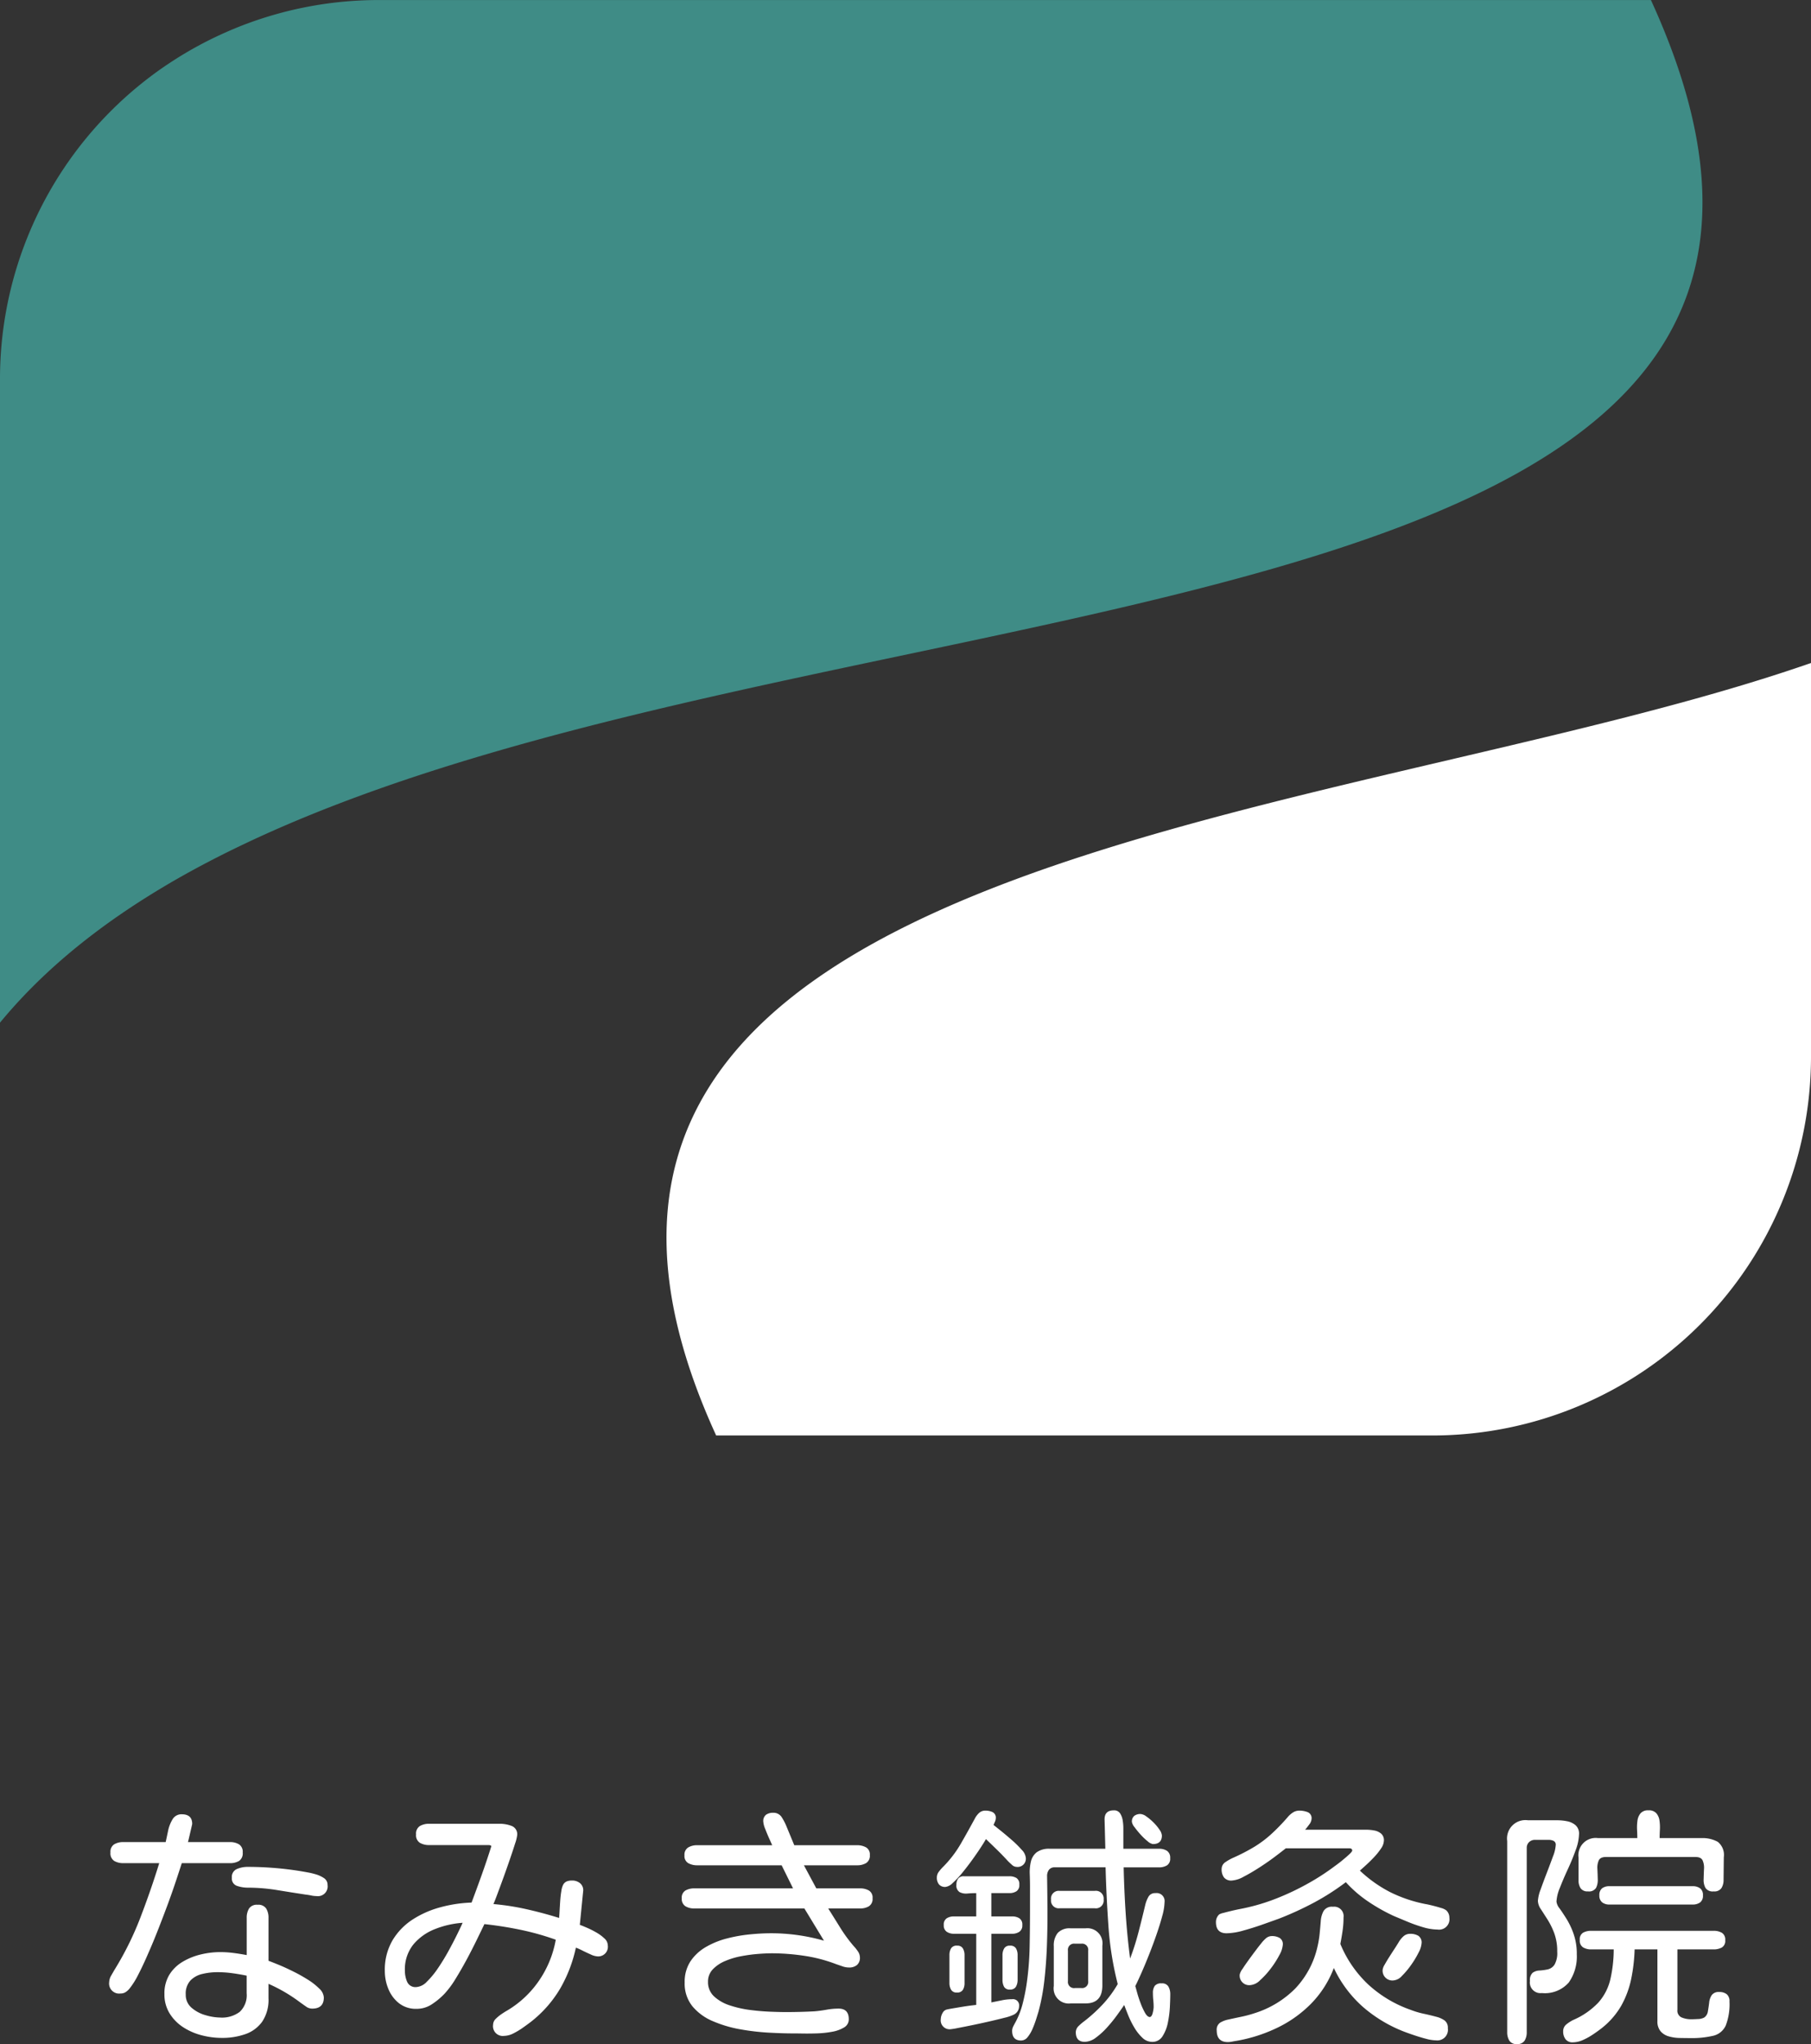 <svg xmlns="http://www.w3.org/2000/svg" width="141.324" height="159.474"><rect width="100%" height="100%" fill="#333333" stroke="none"/><defs><clipPath id="a"><path fill="none" d="M0 0h141.324v112H0z" data-name="長方形 24443"/></clipPath></defs><g data-name="グループ 67539"><g data-name="グループ 67530"><g fill-rule="evenodd" clip-path="url(#a)" data-name="グループ 67529"><path fill="#fff" d="M141.324 51.725V82.53a29.551 29.551 0 0 1-29.463 29.464H55.887c-20.979-45.772 48.316-47.341 85.437-60.269" data-name="パス 159979"/><path fill="#3f8c86" d="M29.464.003h99.368C156.544 60.481 33.192 39.494 0 79.786V29.467A29.551 29.551 0 0 1 29.464.003" data-name="パス 159980"/></g></g><path fill="#fff" d="M9.409 155.53a.786.786 0 0 1-.889-.889 1.083 1.083 0 0 1 .164-.522q.164-.29.28-.483a24.164 24.164 0 0 0 1.992-4.032q.814-2.118 1.47-4.244h-2.8a1.368 1.368 0 0 1-.715-.174.7.7 0 0 1-.29-.657.682.682 0 0 1 .29-.638 1.368 1.368 0 0 1 .715-.174h3.303q.077-.348.184-.86a2.839 2.839 0 0 1 .348-.909.794.794 0 0 1 .725-.4q.812 0 .812.754 0 .019-.077.348t-.155.667q-.077.338-.1.4h3.268a1.368 1.368 0 0 1 .715.174.682.682 0 0 1 .29.638.712.712 0 0 1-.28.657 1.357 1.357 0 0 1-.725.174h-3.748q-.155.483-.425 1.3t-.628 1.8q-.363.979-.763 2.004t-.814 1.963q-.406.938-.773 1.644a6.131 6.131 0 0 1-.658 1.053 1.316 1.316 0 0 1-.309.29.715.715 0 0 1-.407.116Zm15.295-7.6a2.1 2.1 0 0 1-.425-.048 4.1 4.1 0 0 0-.425-.068q-1.141-.174-2.262-.358a14.093 14.093 0 0 0-2.282-.182 2.588 2.588 0 0 1-.8-.135.6.6 0 0 1-.416-.638.665.665 0 0 1 .4-.686 2.126 2.126 0 0 1 .822-.164q1.16 0 2.34.106t2.32.319a5.461 5.461 0 0 1 .628.145 2.337 2.337 0 0 1 .667.3.615.615 0 0 1 .29.541.761.761 0 0 1-.857.869Zm-7.405 11.064a6.223 6.223 0 0 1-1.547-.2 4.876 4.876 0 0 1-1.45-.628 3.448 3.448 0 0 1-1.064-1.079 2.8 2.8 0 0 1-.406-1.518 2.791 2.791 0 0 1 .387-1.508 3.031 3.031 0 0 1 1.034-1.006 5.03 5.03 0 0 1 1.412-.57 6.473 6.473 0 0 1 1.518-.184 8.114 8.114 0 0 1 1.044.068q.522.068 1.025.164v-2.9a1.35 1.35 0 0 1 .184-.735.727.727 0 0 1 .667-.29.727.727 0 0 1 .667.29 1.35 1.35 0 0 1 .184.735v3.345q.271.1.783.309t1.122.512a12.532 12.532 0 0 1 1.16.648 4.908 4.908 0 0 1 .9.706 1.02 1.02 0 0 1 .351.687q0 .87-.909.87a.825.825 0 0 1-.483-.164l-.425-.3a12.324 12.324 0 0 0-2.5-1.47v1.118a3.068 3.068 0 0 1-.483 1.821 2.7 2.7 0 0 1-1.305.979 5.423 5.423 0 0 1-1.866.3Zm-.1-1.586a2.312 2.312 0 0 0 1.508-.445 1.773 1.773 0 0 0 .541-1.45v-1.375q-.561-.116-1.131-.193a8.553 8.553 0 0 0-1.147-.078 5.05 5.05 0 0 0-1.17.135 1.882 1.882 0 0 0-.938.512 1.5 1.5 0 0 0-.367 1.094 1.308 1.308 0 0 0 .454 1.034 2.825 2.825 0 0 0 1.092.58 4.23 4.23 0 0 0 1.161.184Zm22.131 1.429a.761.761 0 0 1-.851-.87.647.647 0 0 1 .213-.464 3.1 3.1 0 0 1 .474-.387q.261-.174.435-.271a7.872 7.872 0 0 0 2.485-2.351 8.14 8.14 0 0 0 1.284-3.16 20.719 20.719 0 0 0-2.746-.773q-1.392-.29-2.823-.445-.251.522-.619 1.276t-.8 1.557q-.435.8-.87 1.5a7.026 7.026 0 0 1-.842 1.12 5.613 5.613 0 0 1-.967.8 2.129 2.129 0 0 1-1.2.358 2.132 2.132 0 0 1-1.361-.433 2.711 2.711 0 0 1-.832-1.112 3.653 3.653 0 0 1-.28-1.412 4.546 4.546 0 0 1 .6-2.388 4.987 4.987 0 0 1 1.586-1.634 7.581 7.581 0 0 1 2.184-.954 10.63 10.63 0 0 1 2.4-.358q.406-1.083.793-2.166t.735-2.185q.039-.077-.048-.106a.46.46 0 0 0-.126-.029h-4.66a1.421 1.421 0 0 1-.725-.174.694.694 0 0 1-.3-.657.694.694 0 0 1 .3-.657 1.421 1.421 0 0 1 .725-.174h5.511a2.6 2.6 0 0 1 .909.164.688.688 0 0 1 .445.725 3.179 3.179 0 0 1-.164.657q-.164.522-.406 1.228t-.5 1.421q-.261.715-.474 1.286t-.309.783a19.659 19.659 0 0 1 2.6.406q1.286.29 2.523.677.019-.174.039-.541t.048-.783q.029-.416.087-.764a1.6 1.6 0 0 1 .135-.483.578.578 0 0 1 .29-.28 1.117 1.117 0 0 1 .406-.068.964.964 0 0 1 .648.222.712.712 0 0 1 .222.648l-.257 2.588q.213.077.57.232a6.976 6.976 0 0 1 .725.367 3.243 3.243 0 0 1 .628.464.746.746 0 0 1 .261.541.752.752 0 0 1-.851.851 1.384 1.384 0 0 1-.483-.145q-.329-.145-.657-.309a4.238 4.238 0 0 0-.5-.222 10.971 10.971 0 0 1-1.23 3.2 9.3 9.3 0 0 1-2.272 2.581q-.251.193-.619.454a5.712 5.712 0 0 1-.754.454 1.646 1.646 0 0 1-.735.195Zm-6.845-3.809a1.241 1.241 0 0 0 .822-.416 6.588 6.588 0 0 0 .87-1.054q.435-.638.822-1.344t.677-1.3q.29-.59.425-.9a7.193 7.193 0 0 0-2.137.483 4.17 4.17 0 0 0-1.7 1.2 3.1 3.1 0 0 0-.667 2.069 2.138 2.138 0 0 0 .174.851.7.7 0 0 0 .714.411Zm29.38 3.616q-.773 0-1.856-.058a18.574 18.574 0 0 1-2.233-.261 9.578 9.578 0 0 1-2.137-.631 4.177 4.177 0 0 1-1.6-1.16 2.811 2.811 0 0 1-.609-1.856 2.916 2.916 0 0 1 .454-1.663 3.616 3.616 0 0 1 1.2-1.112 6.416 6.416 0 0 1 1.644-.667 11.7 11.7 0 0 1 1.8-.319q.9-.087 1.634-.087a14.99 14.99 0 0 1 4.138.58l-1.53-2.516h-8.6a1.278 1.278 0 0 1-.686-.174.669.669 0 0 1-.28-.619.638.638 0 0 1 .29-.609 1.349 1.349 0 0 1 .677-.164h7.715l-.889-1.8h-6.596a1.4 1.4 0 0 1-.686-.164.632.632 0 0 1-.3-.609.661.661 0 0 1 .29-.619 1.329 1.329 0 0 1 .7-.174h5.855l-.242-.541q-.164-.367-.309-.744a1.768 1.768 0 0 1-.145-.551.626.626 0 0 1 .213-.541.932.932 0 0 1 .561-.155.752.752 0 0 1 .677.367 4.2 4.2 0 0 1 .367.715l.6 1.45h4.911a1.4 1.4 0 0 1 .686.164.632.632 0 0 1 .3.609.661.661 0 0 1-.29.619 1.329 1.329 0 0 1-.7.174h-4.154l.967 1.8h3.423a1.349 1.349 0 0 1 .677.164.638.638 0 0 1 .29.609.669.669 0 0 1-.28.619 1.278 1.278 0 0 1-.686.174H64.63q.464.735.938 1.5a11.626 11.626 0 0 0 1.054 1.441 2.744 2.744 0 0 1 .319.4.842.842 0 0 1 .164.474.736.736 0 0 1-.232.6.936.936 0 0 1-.619.193 1.528 1.528 0 0 1-.5-.087q-.254-.089-.484-.166a11.684 11.684 0 0 0-2.477-.655 17.143 17.143 0 0 0-2.572-.2q-.425 0-1.054.048a12.338 12.338 0 0 0-1.305.174 6.026 6.026 0 0 0-1.267.377 2.86 2.86 0 0 0-.967.648 1.363 1.363 0 0 0-.377.976 1.5 1.5 0 0 0 .474 1.141 3.28 3.28 0 0 0 1.228.7 8.353 8.353 0 0 0 1.586.358q.831.106 1.586.135t1.2.029q1.122 0 2.224-.058.464-.039.947-.126a5.342 5.342 0 0 1 .947-.087q.793 0 .793.831a.719.719 0 0 1-.367.638 2.665 2.665 0 0 1-.938.338 7.774 7.774 0 0 1-1.18.126q-.609.019-1.122.01t-.764-.008Zm22.786.657q-.7 0-.7-.754a.69.69 0 0 1 .242-.5 3.775 3.775 0 0 1 .435-.367 12.3 12.3 0 0 0 1.442-1.318 8.614 8.614 0 0 0 1.153-1.568 25.3 25.3 0 0 1-.725-4.525q-.164-2.34-.222-4.583H82.33a.554.554 0 0 0-.474.193.816.816 0 0 0-.145.5q.019 1.16.029 2.523t-.039 2.794q-.048 1.431-.2 2.784a16.275 16.275 0 0 1-.464 2.475q-.058.193-.174.561t-.28.754a2.681 2.681 0 0 1-.387.657.652.652 0 0 1-.512.271q-.7 0-.7-.754a.772.772 0 0 1 .087-.348q.087-.174.164-.309a6.231 6.231 0 0 0 .561-1.431 15.259 15.259 0 0 0 .311-1.522 23.427 23.427 0 0 0 .242-2.949q.029-1.5.029-2.968v-1.663q0-.5-.019-1.034a3.627 3.627 0 0 1 .087-.976 1.31 1.31 0 0 1 .445-.725 1.635 1.635 0 0 1 1.054-.28h4.312l-.058-2.224q-.039-.773.715-.773a.552.552 0 0 1 .5.242 1.422 1.422 0 0 1 .2.561 3.851 3.851 0 0 1 .048.57v1.624h2.784a1.1 1.1 0 0 1 .628.164.64.64 0 0 1 .242.57.6.6 0 0 1-.251.561 1.16 1.16 0 0 1-.619.155h-2.759q.039 1.779.155 3.558t.348 3.558a20.256 20.256 0 0 0 .657-2.069q.27-1.042.523-2.109a2.485 2.485 0 0 1 .242-.628.578.578 0 0 1 .551-.3.624.624 0 0 1 .715.7 4.372 4.372 0 0 1-.174 1.063q-.174.657-.445 1.441t-.58 1.566q-.309.783-.6 1.441t-.484 1.04q.039.135.145.522t.271.822a5.2 5.2 0 0 0 .348.754q.184.319.377.319.155-.039.222-.338a2.245 2.245 0 0 0 .068-.435 5.353 5.353 0 0 0-.029-.551 5.357 5.357 0 0 1-.027-.549.923.923 0 0 1 .145-.561.628.628 0 0 1 .532-.193.561.561 0 0 1 .532.251 1.18 1.18 0 0 1 .145.6q0 .348-.029.957a8.325 8.325 0 0 1-.155 1.238 3.036 3.036 0 0 1-.416 1.073.917.917 0 0 1-.812.445 1.1 1.1 0 0 1-.773-.329 3.653 3.653 0 0 1-.628-.8 6.941 6.941 0 0 1-.474-.957q-.193-.483-.309-.793-.193.29-.541.773a11.452 11.452 0 0 1-.783.967 5.707 5.707 0 0 1-.889.812 1.489 1.489 0 0 1-.864.324Zm-10.867-12.085a.62.62 0 0 1-.512-.2.819.819 0 0 1-.164-.532.731.731 0 0 1 .155-.454 3.535 3.535 0 0 1 .309-.358 8.784 8.784 0 0 0 1.4-1.818q.57-.986 1.112-1.992a1.561 1.561 0 0 1 .329-.425.7.7 0 0 1 .483-.174 1.322 1.322 0 0 1 .561.116.477.477 0 0 1 .251.483.693.693 0 0 1-.068.271q-.068.155-.106.251.174.135.57.454t.851.715a7.92 7.92 0 0 1 .773.764 1.045 1.045 0 0 1 .319.6.641.641 0 0 1-.715.735.547.547 0 0 1-.362-.158q-.174-.155-.309-.29-.406-.445-.841-.87t-.88-.851q-.116.213-.406.657t-.667.967q-.377.522-.773 1.005a7.022 7.022 0 0 1-.744.793.982.982 0 0 1-.566.311Zm16.186-3.345a.806.806 0 0 1-.406-.213 4.532 4.532 0 0 1-.551-.522 7.008 7.008 0 0 1-.483-.59.885.885 0 0 1-.2-.4.568.568 0 0 1 .184-.474.774.774 0 0 1 .493-.145.885.885 0 0 1 .454.193 4.056 4.056 0 0 1 .561.474 3.559 3.559 0 0 1 .464.561.911.911 0 0 1 .184.454q-.006.662-.7.662Zm-15.78 14.444a.692.692 0 0 1-.773-.793.99.99 0 0 1 .135-.464.517.517 0 0 1 .387-.29q.077-.019.416-.077t.754-.126q.416-.068.735-.106t.338-.039v-5.55h-1.74a.988.988 0 0 1-.561-.155.581.581 0 0 1-.232-.522.577.577 0 0 1 .232-.532 1.037 1.037 0 0 1 .561-.145h1.74v-1.817q-.309 0-.677.029a1.1 1.1 0 0 1-.619-.106.6.6 0 0 1-.251-.58.778.778 0 0 1 .135-.474.516.516 0 0 1 .445-.184h3.555a1.043 1.043 0 0 1 .551.135.562.562 0 0 1 .222.522.565.565 0 0 1-.222.512.988.988 0 0 1-.551.145h-1.409v1.818h1.624a1.037 1.037 0 0 1 .561.145.577.577 0 0 1 .232.532.581.581 0 0 1-.232.522.988.988 0 0 1-.561.155h-1.624v5.356l.812-.164a4.055 4.055 0 0 1 .812-.087.479.479 0 0 1 .541.541.731.731 0 0 1-.445.677 3.479 3.479 0 0 1-.7.232q-.522.135-1.2.29t-1.334.29q-.657.135-1.122.222a5.332 5.332 0 0 1-.535.088Zm8.508-9.436a.6.6 0 0 1-.677-.677.6.6 0 0 1 .677-.677h2.726a.607.607 0 0 1 .7.677.607.607 0 0 1-.7.677Zm.851 7.425a1.18 1.18 0 0 1-1.315-1.354v-3.113a1.537 1.537 0 0 1 .309-1.034 1.264 1.264 0 0 1 1.005-.358h1.16a1.18 1.18 0 0 1 1.316 1.349v3.118q0 1.392-1.315 1.392Zm.329-1.2h.5a.479.479 0 0 0 .541-.541v-2.378a.479.479 0 0 0-.541-.541h-.5a.479.479 0 0 0-.541.541v2.379a.479.479 0 0 0 .54.541Zm-9.208.349a.476.476 0 0 1-.454-.222 1.023 1.023 0 0 1-.126-.512v-2.186a1.01 1.01 0 0 1 .126-.522.5.5 0 0 1 .474-.213.476.476 0 0 1 .454.222 1.023 1.023 0 0 1 .126.513v2.185a1.01 1.01 0 0 1-.126.522.5.5 0 0 1-.474.213Zm4.141-.232a.473.473 0 0 1-.464-.227 1.136 1.136 0 0 1-.116-.532v-1.929a1.023 1.023 0 0 1 .126-.512.476.476 0 0 1 .454-.222.5.5 0 0 1 .474.213 1.01 1.01 0 0 1 .126.522v1.933a1.064 1.064 0 0 1-.126.527.5.5 0 0 1-.474.227Zm16.908-4.389q-.831 0-.831-.87a.818.818 0 0 1 .251-.6 1.1 1.1 0 0 1 .319-.116q.28-.077.648-.164t.667-.145q.3-.058.377-.077a15.368 15.368 0 0 0 2.456-.744 20 20 0 0 0 2.436-1.152 18.126 18.126 0 0 0 2.146-1.392q.058-.039.271-.2t.454-.367q.242-.2.425-.377t.184-.251q0-.174-.232-.174h-4.95q-.29.232-.841.648t-1.209.841q-.657.425-1.238.725a2.194 2.194 0 0 1-.928.3.717.717 0 0 1-.609-.242 1.045 1.045 0 0 1-.184-.648.647.647 0 0 1 .319-.561 3.733 3.733 0 0 1 .59-.329 14.782 14.782 0 0 0 1.644-.851 8.716 8.716 0 0 0 1.305-.976 15.989 15.989 0 0 0 1.286-1.325 1.84 1.84 0 0 1 .406-.367.92.92 0 0 1 .522-.155 1.8 1.8 0 0 1 .638.116.5.5 0 0 1 .309.522.79.79 0 0 1-.184.445q-.184.251-.319.406h4.776a3.408 3.408 0 0 1 .609.058 1.158 1.158 0 0 1 .541.242.673.673 0 0 1 .222.551 1.143 1.143 0 0 1-.222.609 4.978 4.978 0 0 1-.541.677q-.319.338-.628.619t-.483.435a10.261 10.261 0 0 0 2.369 1.682 10.907 10.907 0 0 0 2.755.928q.135.019.493.106t.7.193a1.18 1.18 0 0 1 .435.2.787.787 0 0 1 .232.58.812.812 0 0 1-.928.909 4.076 4.076 0 0 1-1.131-.184 11.556 11.556 0 0 1-1.228-.435l-1.063-.445a14.237 14.237 0 0 1-2-1.131 9.606 9.606 0 0 1-1.731-1.5 18.958 18.958 0 0 1-2.5 1.6 25.179 25.179 0 0 1-2.725 1.248q-.483.174-1.247.445t-1.537.483a5.057 5.057 0 0 1-1.296.21Zm.1 8.489q-.87 0-.87-.909a.654.654 0 0 1 .271-.609 2.024 2.024 0 0 1 .638-.242q.522-.116 1.034-.222a9.153 9.153 0 0 0 1.034-.28 7.713 7.713 0 0 0 3.159-1.925 6.952 6.952 0 0 0 1.731-3.277 7.866 7.866 0 0 0 .164-.986q.048-.483.087-.986a1.94 1.94 0 0 1 .222-.793.756.756 0 0 1 .725-.329.735.735 0 0 1 .831.831 7.116 7.116 0 0 1-.075 1.044q-.077.522-.174 1.025a9.077 9.077 0 0 0 2.174 3.162 9.553 9.553 0 0 0 3.316 1.982 6.61 6.61 0 0 0 1.005.3q.5.106 1.005.242a1.94 1.94 0 0 1 .628.28.692.692 0 0 1 .261.609.829.829 0 0 1-.928.947 3.075 3.075 0 0 1-.754-.116q-.445-.116-.88-.261t-.744-.261a10.866 10.866 0 0 1-3.3-1.953 9.339 9.339 0 0 1-2.291-3.055 8.021 8.021 0 0 1-1.766 2.775 9.425 9.425 0 0 1-2.659 1.895 12.069 12.069 0 0 1-3.171 1.015q-.135.019-.329.058a1.793 1.793 0 0 1-.347.038Zm12.951-4.815a.761.761 0 0 1-.87-.851 1.053 1.053 0 0 1 .155-.377q.155-.28.377-.628t.425-.657q.2-.309.28-.445a1.939 1.939 0 0 1 .377-.474.761.761 0 0 1 .532-.2 1.2 1.2 0 0 1 .638.155.626.626 0 0 1 .251.58 1.847 1.847 0 0 1-.232.725 7.028 7.028 0 0 1-.59.976 6.2 6.2 0 0 1-.715.851.99.99 0 0 1-.628.345Zm-11.175.367a.744.744 0 0 1-.851-.831 1.189 1.189 0 0 1 .213-.425q.213-.329.5-.725t.551-.744q.261-.348.377-.483a2.785 2.785 0 0 1 .377-.416.715.715 0 0 1 .493-.2 1.18 1.18 0 0 1 .6.145.561.561 0 0 1 .251.532 1.958 1.958 0 0 1-.271.812 7.224 7.224 0 0 1-.677 1.054 6.4 6.4 0 0 1-.831.909 1.211 1.211 0 0 1-.732.372Zm26.324-7.309a.64.64 0 0 1-.57-.242 1.06 1.06 0 0 1-.164-.609v-1.779a1.35 1.35 0 0 1 1.528-1.528h3.057q0-.271-.019-.638a3.756 3.756 0 0 1 .029-.715 1.127 1.127 0 0 1 .242-.58.761.761 0 0 1 .619-.232.761.761 0 0 1 .619.232 1.127 1.127 0 0 1 .242.58 3.755 3.755 0 0 1 .029.715q-.019.367-.019.638h3.248a2.452 2.452 0 0 1 1.286.29 1.3 1.3 0 0 1 .474 1.2l-.019 1.76a1.194 1.194 0 0 1-.164.648.663.663 0 0 1-.609.261.672.672 0 0 1-.638-.271 1.284 1.284 0 0 1-.145-.677q.01-.406.029-.8a1.413 1.413 0 0 0-.106-.667q-.126-.271-.57-.271h-6.968q-.445 0-.57.271a1.413 1.413 0 0 0-.106.667q.019.4.029.8a1.351 1.351 0 0 1-.135.677.648.648 0 0 1-.629.27Zm-5.549 11.911a.633.633 0 0 1-.59-.271 1.244 1.244 0 0 1-.164-.657v-14.908a1.436 1.436 0 0 1 1.624-1.624h2.3a3.841 3.841 0 0 1 .754.077 1.417 1.417 0 0 1 .657.309.866.866 0 0 1 .271.7 3.833 3.833 0 0 1-.261 1.238q-.261.735-.619 1.508t-.619 1.45a3.2 3.2 0 0 0-.261 1.063 1.046 1.046 0 0 0 .242.532q.242.338.551.831a5.92 5.92 0 0 1 .551 1.18 4.734 4.734 0 0 1 .242 1.576 3.522 3.522 0 0 1-.628 2.195 2.478 2.478 0 0 1-2.1.822.829.829 0 0 1-.928-.947.756.756 0 0 1 .213-.638.985.985 0 0 1 .532-.174 4.335 4.335 0 0 0 .638-.087.861.861 0 0 0 .532-.367 1.816 1.816 0 0 0 .213-1.015 4.043 4.043 0 0 0-.232-1.441 5.839 5.839 0 0 0-.522-1.063q-.29-.454-.522-.812a1.222 1.222 0 0 1-.232-.648 3 3 0 0 1 .213-.889q.213-.6.483-1.3t.483-1.286a2.916 2.916 0 0 0 .213-.88.321.321 0 0 0-.174-.329.942.942 0 0 0-.387-.077H119.8a.661.661 0 0 0-.474.174.609.609 0 0 0-.184.464v14.366a1.244 1.244 0 0 1-.164.657.654.654 0 0 1-.608.271Zm7.232-10.886a.89.89 0 0 1-.58-.174.659.659 0 0 1-.213-.541.654.654 0 0 1 .213-.551.926.926 0 0 1 .58-.164h6.478a.969.969 0 0 1 .59.164.64.64 0 0 1 .222.551.64.64 0 0 1-.222.551.969.969 0 0 1-.59.164Zm-2.863 10.751a.671.671 0 0 1-.57-.242.978.978 0 0 1-.184-.609.671.671 0 0 1 .251-.551 2.882 2.882 0 0 1 .522-.338 5.919 5.919 0 0 0 1.972-1.363 4.141 4.141 0 0 0 .928-1.779 10.556 10.556 0 0 0 .271-2.369h-1.759a1.211 1.211 0 0 1-.628-.155.617.617 0 0 1-.261-.58.594.594 0 0 1 .261-.57 1.276 1.276 0 0 1 .628-.145h9.552a1.252 1.252 0 0 1 .648.155.617.617 0 0 1 .261.58.587.587 0 0 1-.271.57 1.332 1.332 0 0 1-.638.145h-2.823v4.718a.571.571 0 0 0 .348.6 1.958 1.958 0 0 0 .715.135q.193 0 .532-.019a1.081 1.081 0 0 0 .493-.116.694.694 0 0 0 .29-.483q.058-.329.1-.677a1.284 1.284 0 0 1 .2-.59.662.662 0 0 1 .593-.243.89.89 0 0 1 .58.174.684.684 0 0 1 .213.561 4.627 4.627 0 0 1-.29 1.876 1.429 1.429 0 0 1-.967.8 7.394 7.394 0 0 1-1.856.184q-.367 0-.8-.01a3.2 3.2 0 0 1-.831-.126 1.3 1.3 0 0 1-.638-.4 1.194 1.194 0 0 1-.242-.8v-5.584h-1.779a13.3 13.3 0 0 1-.271 2.32 7.319 7.319 0 0 1-.764 2.059 6.113 6.113 0 0 1-1.537 1.769q-.271.213-.657.474a5.161 5.161 0 0 1-.8.445 1.943 1.943 0 0 1-.792.184Z" data-name="パス 160314"/></g></svg>